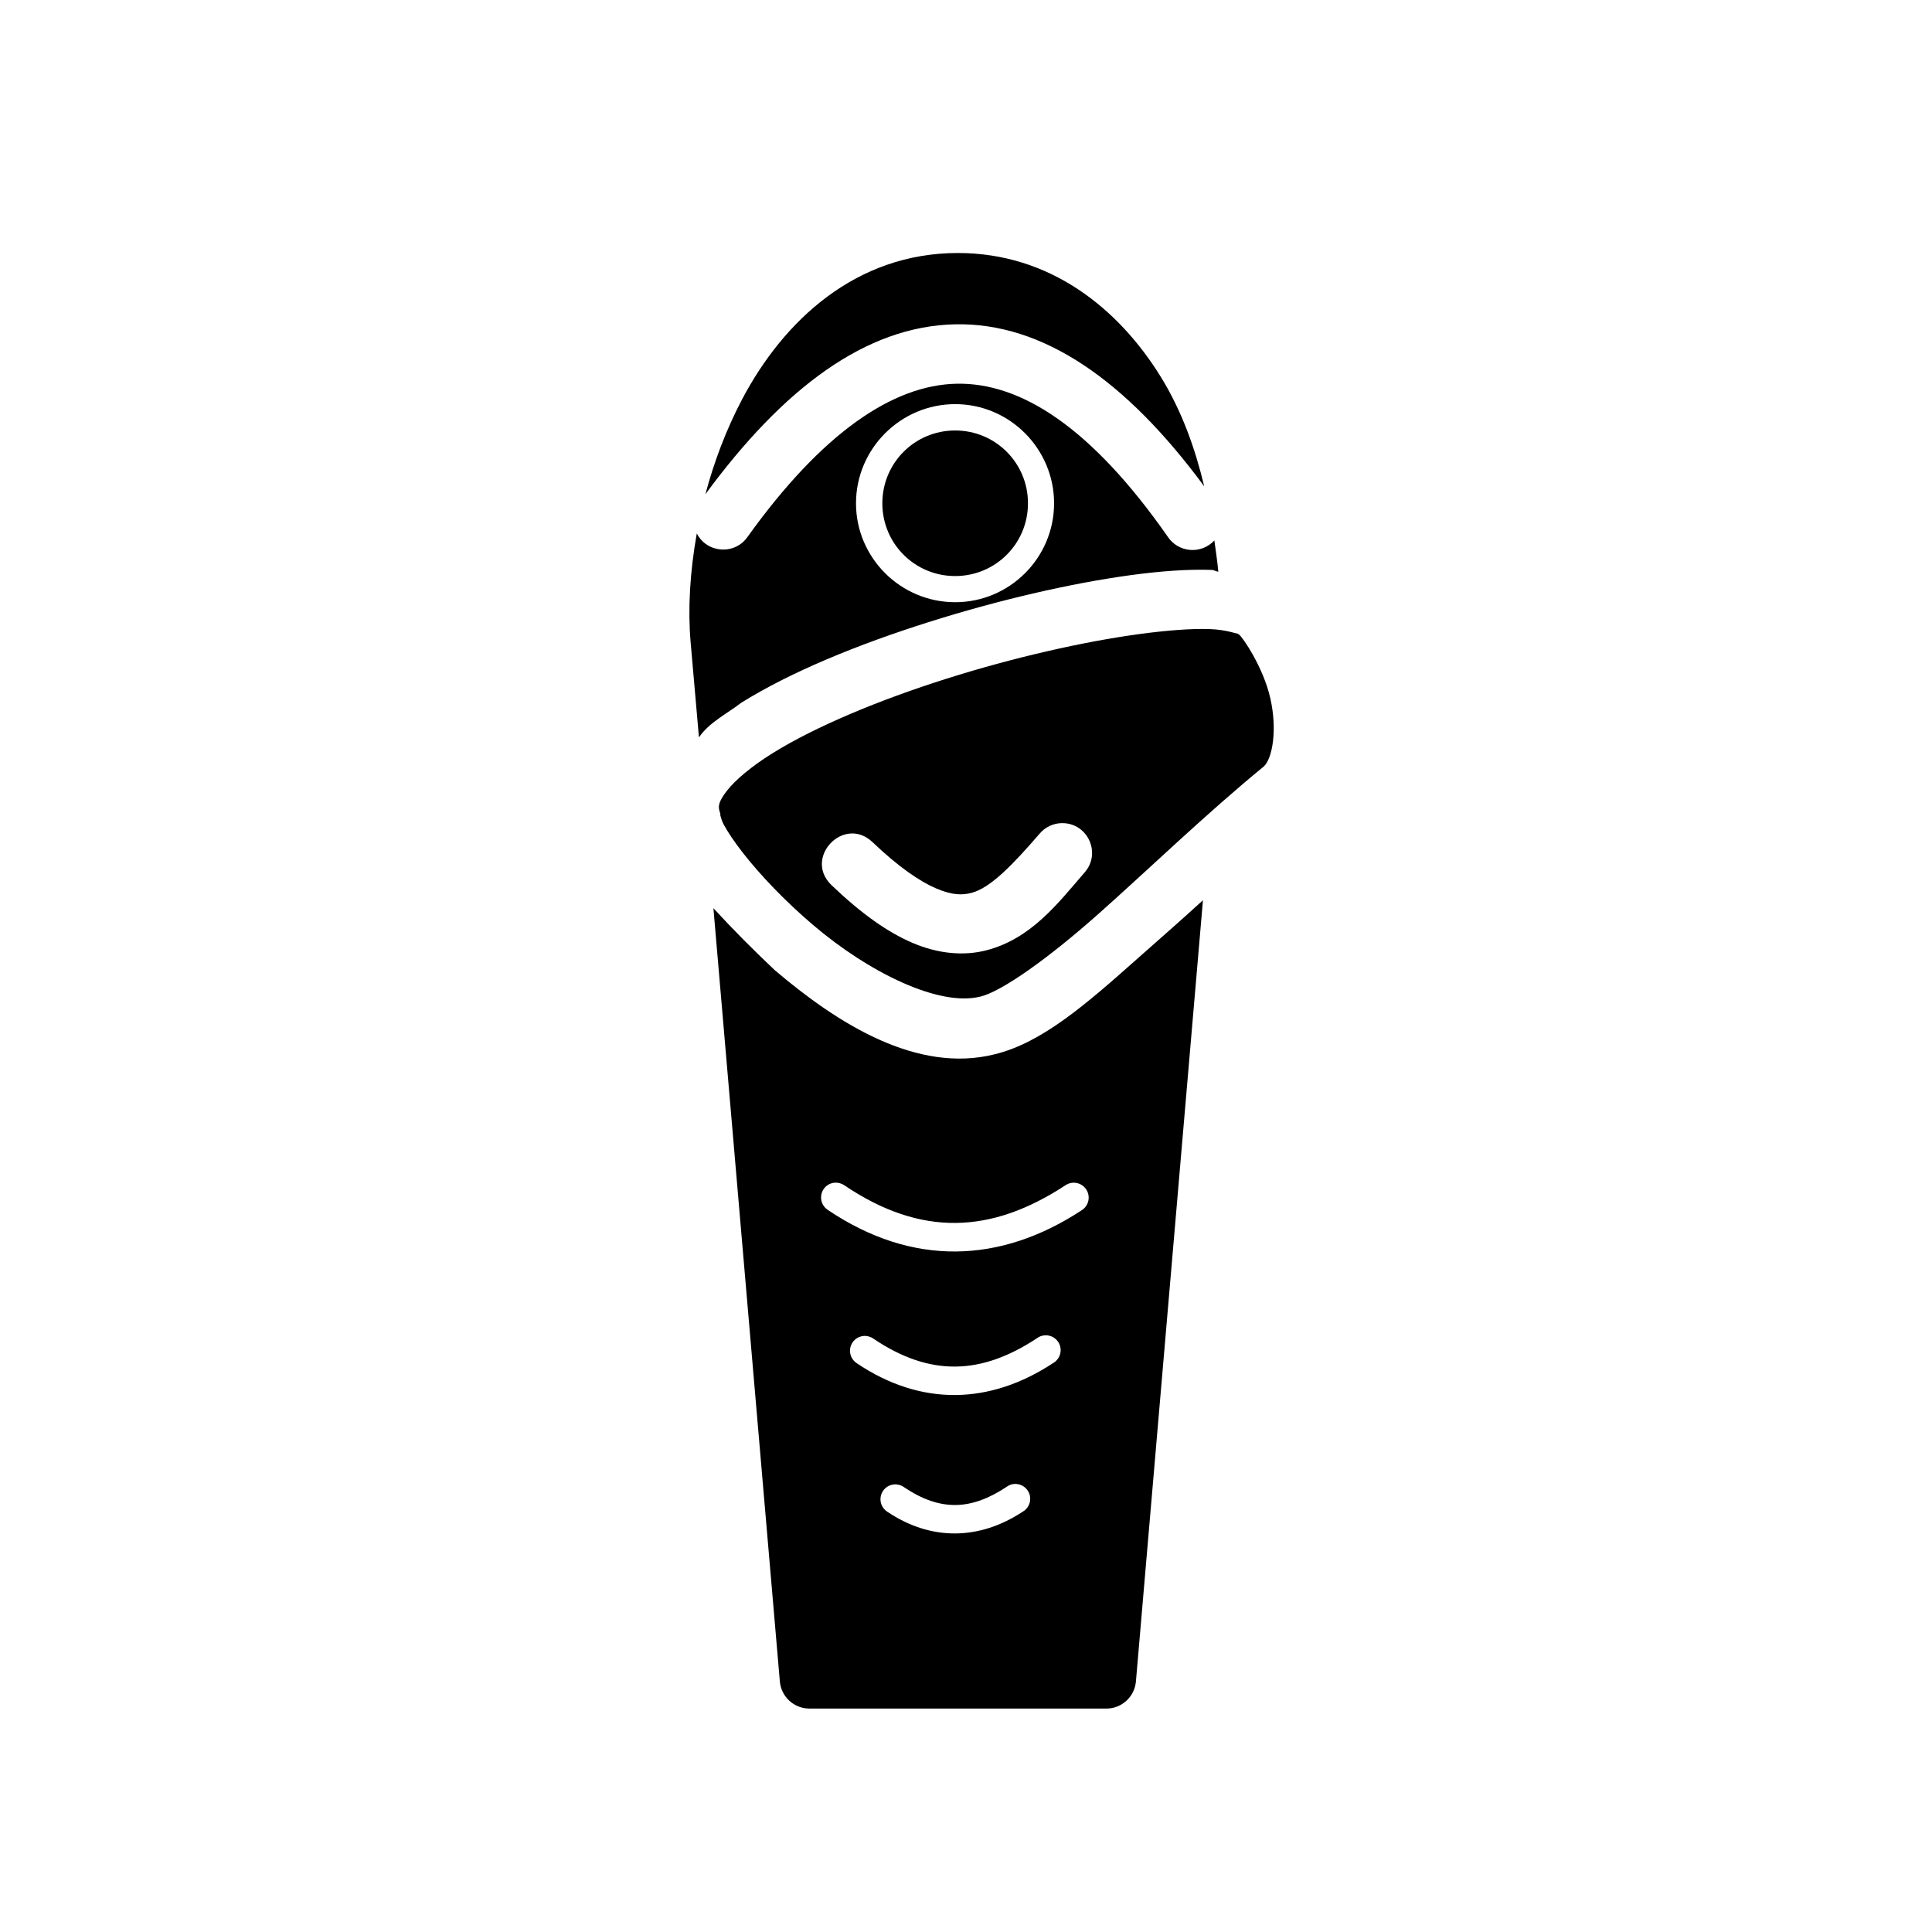<?xml version="1.0" encoding="UTF-8"?>
<!-- Uploaded to: SVG Repo, www.svgrepo.com, Generator: SVG Repo Mixer Tools -->
<svg fill="#000000" width="800px" height="800px" version="1.1" viewBox="144 144 512 512" xmlns="http://www.w3.org/2000/svg">
 <path d="m397.85 211.05c-27 0-46.207 17.879-57.242 38.883-4.211 8.016-7.402 16.535-9.672 25.047 20.598-28.031 42.441-44.551 66.219-45.035 23.195-0.469 45.164 14.711 65.977 42.945-2.391-9.969-5.883-19.891-11.469-28.953-11.238-18.227-29.418-32.887-53.812-32.887zm-0.34 34.641c-16.961 0.344-35.676 13.113-55.336 40.496-3.356 4.945-10.777 4.496-13.516-0.816-1.832 10.203-2.383 20.086-1.645 28.707l2.215 25.34c2.703-3.981 7.387-6.227 11.207-9.18 13.254-8.254 30.992-15.461 49.508-21.324s37.715-10.324 53.75-12.5c8.02-1.09 15.23-1.59 21.387-1.383 0.676 0.023 1.129 0.43 1.785 0.461-0.246-2.703-0.668-5.496-1.047-8.273-3.496 3.797-9.637 3.258-12.422-1.09-20.273-28.977-38.926-40.781-55.887-40.438zm-0.383 5.41c14.449 0 26.215 11.824 26.215 26.277 0 14.449-11.766 26.215-26.215 26.215s-26.277-11.766-26.277-26.215c0-14.449 11.824-26.277 26.277-26.277zm0 6.981c-10.695 0-19.297 8.602-19.297 19.297 0 10.695 8.602 19.281 19.297 19.281s19.297-8.586 19.297-19.281c0-10.695-8.602-19.297-19.297-19.297zm67.434 52.629c-4.789-0.16-11.281 0.328-18.711 1.336-14.859 2.016-33.445 6.25-51.137 11.855-17.695 5.602-34.609 12.633-45.957 19.695-5.672 3.531-9.895 7.121-12.102 9.949-2.203 2.824-2.305 4.07-2.031 5.168l0.293 1.105-0.062 1.152c0.082-1.789-0.031-0.242 0.984 1.629 1.016 1.871 2.758 4.488 5.012 7.379 4.508 5.781 11.105 12.758 18.59 19.125 7.481 6.367 15.852 11.797 23.707 15.297s15.203 5.07 20.633 3.707h0.062c5.637-1.375 17.902-10.047 31.258-21.91 13.219-11.738 28.246-26.293 43.863-39.113 1.121-1.082 2.023-3.508 2.398-6.703 0.375-3.195 0.23-7.168-0.707-11.316-1.871-8.293-7.426-16.336-8.301-16.898l-0.293-0.184-0.23-0.168c0.582 0.438-2.484-0.949-7.273-1.105zm-39.098 51.43c6.84-0.051 10.488 8.039 5.918 13.129-6.996 8.098-14.105 17.492-25.969 20.57-5.93 1.539-12.719 0.953-19.48-1.922-6.762-2.875-13.723-7.848-21.555-15.328-7.586-7.246 3.285-18.641 10.871-11.395 6.961 6.644 12.621 10.453 16.852 12.254 4.231 1.801 6.859 1.82 9.363 1.168 5.008-1.301 10.91-7.426 18.004-15.637 1.48-1.785 3.676-2.828 5.996-2.844zm37.332 20.434c-5.723 5.246-11.836 10.566-17.234 15.359-6.871 6.102-13.215 11.703-19.418 16.16-6.203 4.457-12.262 7.773-18.527 9.301-5.164 1.297-10.344 1.434-15.484 0.691-5.137-0.742-10.227-2.367-15.191-4.598-9.926-4.457-19.34-11.34-27.66-18.418-5.59-5.277-11.023-10.727-16.219-16.391l17.605 204.9c0.344 4.082 3.762 7.219 7.856 7.211h78.676c4.086 0 7.492-3.133 7.836-7.207zm-97.633 74.848v0.016c0.926-0.086 1.852 0.16 2.613 0.691 20.312 13.695 38.957 12.887 58.641-0.062 1.828-1.184 4.269-0.664 5.457 1.164s0.672 4.269-1.152 5.461c-21.605 14.215-44.949 15.047-67.359-0.062-1.398-0.918-2.062-2.621-1.66-4.242 0.406-1.625 1.793-2.816 3.461-2.969zm55.75 40.453v-0.004c1.84-0.113 3.512 1.066 4.023 2.836 0.512 1.77-0.273 3.66-1.887 4.547-16.578 10.906-34.809 11.602-52.016 0-1.398-0.918-2.062-2.621-1.66-4.246 0.406-1.621 1.793-2.812 3.461-2.965 0.926-0.082 1.852 0.168 2.613 0.707 15.109 10.188 28.641 9.582 43.297-0.062 0.621-0.484 1.379-0.77 2.168-0.816zm-8.086 39.391-0.004-0.004c0.133-0.004 0.27-0.004 0.402 0 1.773 0.062 3.285 1.305 3.691 3.035s-0.395 3.516-1.957 4.363c-11.285 7.422-24.129 7.848-35.855-0.062h0.004c-1.402-0.922-2.066-2.629-1.656-4.25 0.406-1.625 1.801-2.816 3.469-2.961 0.926-0.082 1.855 0.168 2.613 0.707 9.633 6.496 17.777 6.16 27.137 0 0.621-0.488 1.367-0.777 2.152-0.832z"/>
</svg>
